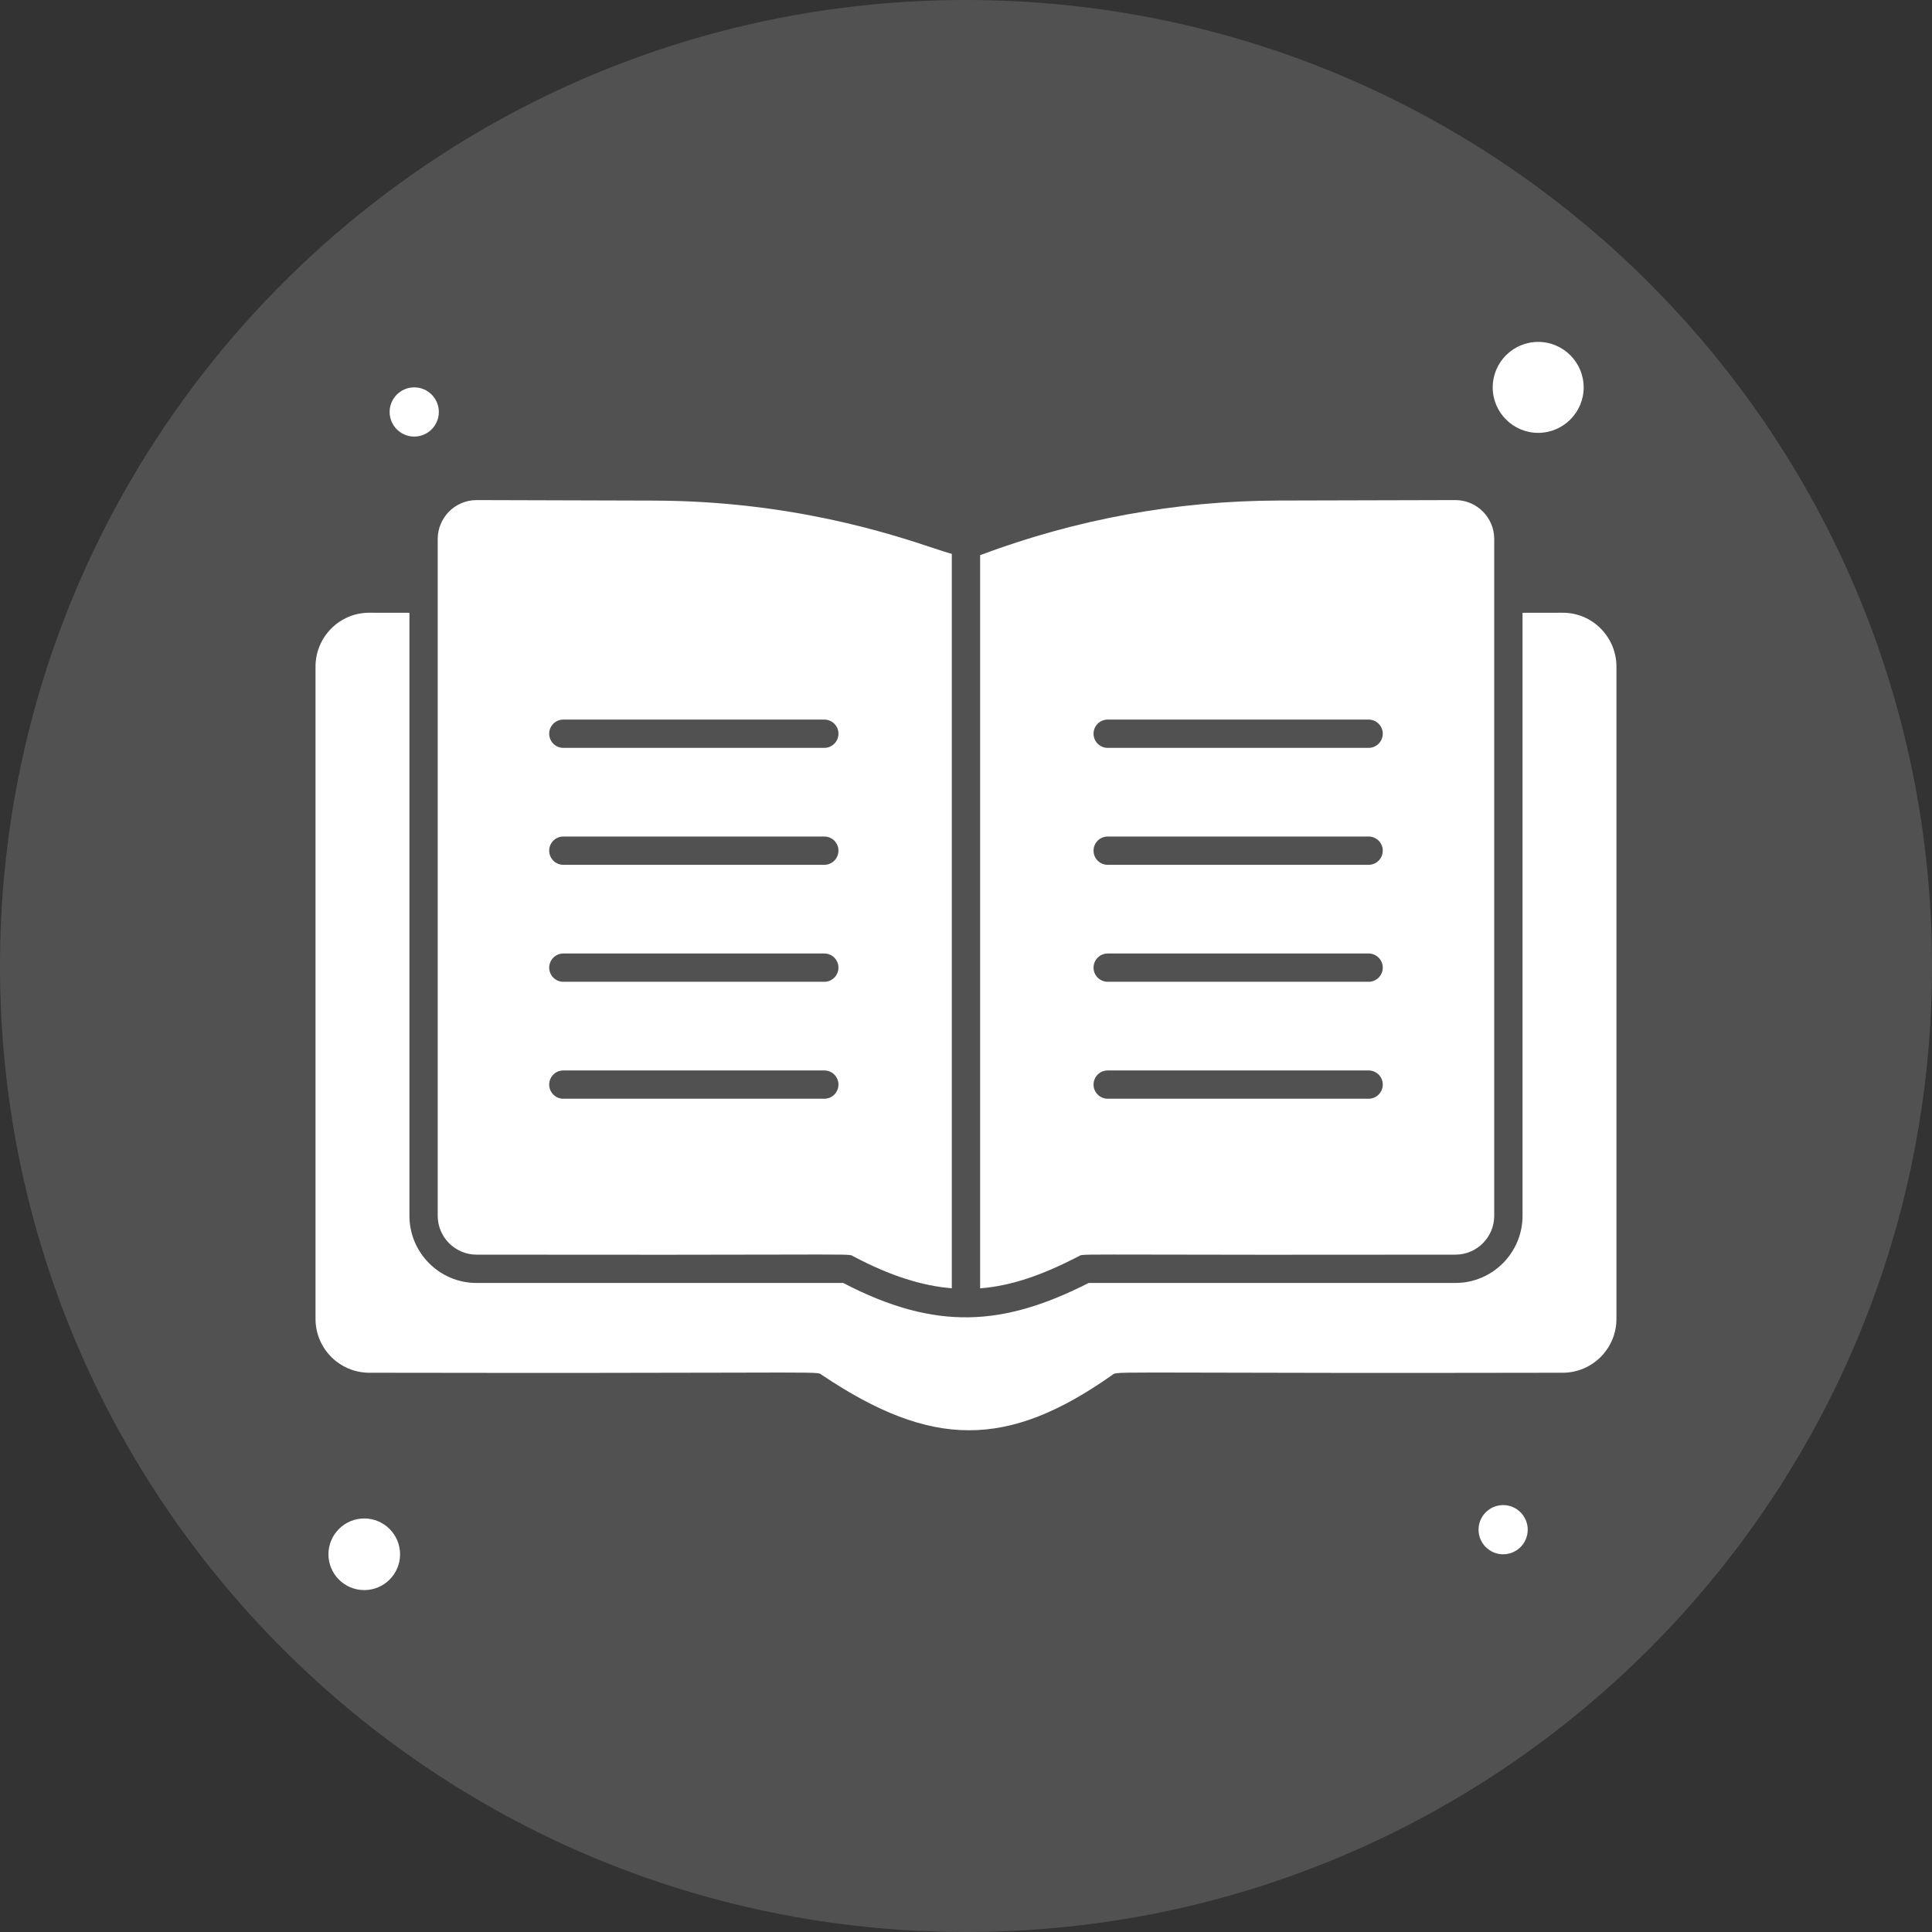 <svg width="64" height="64" viewBox="0 0 64 64" fill="none" xmlns="http://www.w3.org/2000/svg">
<rect x="0" y="0" width="64" height="64" fill="#333333" stroke="none"/>
<g clip-path="url(#clip0_69984_4284)">
<path d="M32 64C49.673 64 64 49.673 64 32C64 14.327 49.673 0 32 0C14.327 0 0 14.327 0 32C0 49.673 14.327 64 32 64Z" fill="white" fill-opacity="0.15"/>
<path d="M50.954 14.339C51.785 14.339 52.461 13.663 52.461 12.833C52.461 12.002 51.785 11.326 50.954 11.326C50.123 11.326 49.448 12.002 49.448 12.833C49.448 13.663 50.123 14.339 50.954 14.339Z" fill="white"/>
<path d="M12.067 50.301C11.412 50.301 10.88 50.834 10.88 51.488C10.88 52.142 11.412 52.674 12.067 52.674C12.721 52.674 13.253 52.142 13.253 51.488C13.253 50.834 12.721 50.301 12.067 50.301Z" fill="white"/>
<path fill-rule="evenodd" clip-rule="evenodd" d="M49.498 40.275C49.498 40.985 48.921 41.562 48.211 41.562C42.981 41.57 39.971 41.564 38.229 41.56C35.935 41.556 35.839 41.555 35.767 41.596C35.758 41.602 35.749 41.608 35.736 41.614C34.608 42.196 33.57 42.591 32.468 42.678V18.39C35.641 17.2 38.967 16.59 42.358 16.581L48.212 16.566C48.925 16.566 49.498 17.149 49.498 17.853V40.275ZM45.337 23.837H36.694C36.435 23.837 36.225 24.046 36.225 24.305C36.225 24.564 36.435 24.774 36.694 24.774H45.337C45.596 24.774 45.806 24.564 45.806 24.305C45.806 24.046 45.596 23.837 45.337 23.837ZM45.337 27.711H36.694C36.435 27.711 36.225 27.92 36.225 28.179C36.225 28.438 36.435 28.648 36.694 28.648H45.337C45.596 28.648 45.806 28.438 45.806 28.179C45.806 27.92 45.596 27.711 45.337 27.711ZM45.337 31.586H36.694C36.435 31.586 36.225 31.796 36.225 32.055C36.225 32.313 36.435 32.523 36.694 32.523H45.337C45.596 32.523 45.806 32.313 45.806 32.055C45.806 31.796 45.596 31.586 45.337 31.586ZM45.337 35.46H36.694C36.435 35.46 36.225 35.669 36.225 35.928C36.225 36.187 36.435 36.397 36.694 36.397H45.337C45.596 36.397 45.806 36.187 45.806 35.928C45.806 35.669 45.596 35.46 45.337 35.46Z" fill="white"/>
<path d="M51.767 20.298C50.626 20.3 50.445 20.3 50.436 20.3V40.275C50.436 41.502 49.438 42.5 48.211 42.5H36.063C33.259 43.924 31.022 44.108 27.932 42.5H15.787C14.561 42.5 13.563 41.502 13.563 40.275V20.3C12.5 20.298 12.271 20.298 12.233 20.298C12.239 20.298 12.245 20.298 12.225 20.298C11.25 20.298 10.452 21.1 10.452 22.081V43.691C10.452 44.674 11.251 45.474 12.234 45.474C18.531 45.485 22.152 45.476 24.246 45.471C26.981 45.463 27.112 45.463 27.198 45.525C27.2 45.527 27.203 45.529 27.206 45.531C27.207 45.532 27.209 45.534 27.21 45.535C27.218 45.541 27.225 45.547 27.235 45.553C30.865 47.987 33.376 47.988 36.829 45.559C36.839 45.552 36.846 45.546 36.854 45.541C36.859 45.536 36.863 45.533 36.868 45.529C36.959 45.462 37.099 45.463 39.826 45.47H39.827C41.914 45.476 45.514 45.486 51.764 45.474C52.748 45.474 53.547 44.674 53.547 43.691V22.081C53.547 21.129 52.781 20.298 51.767 20.298Z" fill="white"/>
<path fill-rule="evenodd" clip-rule="evenodd" d="M15.787 41.562C15.078 41.562 14.5 40.985 14.5 40.275L14.5 17.853C14.5 17.158 15.064 16.566 15.791 16.566L21.666 16.583C26.216 16.596 29.523 17.692 30.936 18.161C31.203 18.249 31.403 18.315 31.53 18.348V42.676C30.552 42.596 29.496 42.269 28.267 41.617C28.259 41.612 28.252 41.608 28.245 41.604C28.242 41.602 28.239 41.6 28.235 41.598C28.161 41.555 28.062 41.555 25.771 41.56C24.029 41.564 21.018 41.57 15.787 41.562ZM27.306 23.837H18.661C18.402 23.837 18.193 24.046 18.193 24.305C18.193 24.564 18.402 24.774 18.661 24.774H27.306C27.565 24.774 27.775 24.564 27.775 24.305C27.775 24.046 27.565 23.837 27.306 23.837ZM27.306 27.711H18.661C18.402 27.711 18.193 27.92 18.193 28.179C18.193 28.438 18.402 28.648 18.661 28.648H27.306C27.565 28.648 27.775 28.438 27.775 28.179C27.775 27.92 27.565 27.711 27.306 27.711ZM27.306 31.586H18.661C18.402 31.586 18.193 31.796 18.193 32.055C18.193 32.313 18.402 32.523 18.661 32.523H27.306C27.565 32.523 27.775 32.313 27.775 32.055C27.775 31.796 27.565 31.586 27.306 31.586ZM27.306 35.46H18.661C18.402 35.46 18.193 35.669 18.193 35.928C18.193 36.187 18.402 36.397 18.661 36.397H27.306C27.565 36.397 27.775 36.187 27.775 35.928C27.775 35.669 27.565 35.46 27.306 35.46Z" fill="white"/>
<path d="M49.794 51.488C50.243 51.488 50.608 51.123 50.608 50.673C50.608 50.223 50.243 49.858 49.794 49.858C49.344 49.858 48.979 50.223 48.979 50.673C48.979 51.123 49.344 51.488 49.794 51.488Z" fill="white"/>
<path d="M14.537 13.647C14.537 14.097 14.172 14.462 13.722 14.462C13.272 14.462 12.907 14.097 12.907 13.647C12.907 13.197 13.272 12.832 13.722 12.832C14.172 12.832 14.537 13.197 14.537 13.647Z" fill="white"/>
</g>
<defs>
<clipPath id="clip0_69984_4284">
<rect width="64" height="64" fill="white"/>
</clipPath>
</defs>
</svg>
